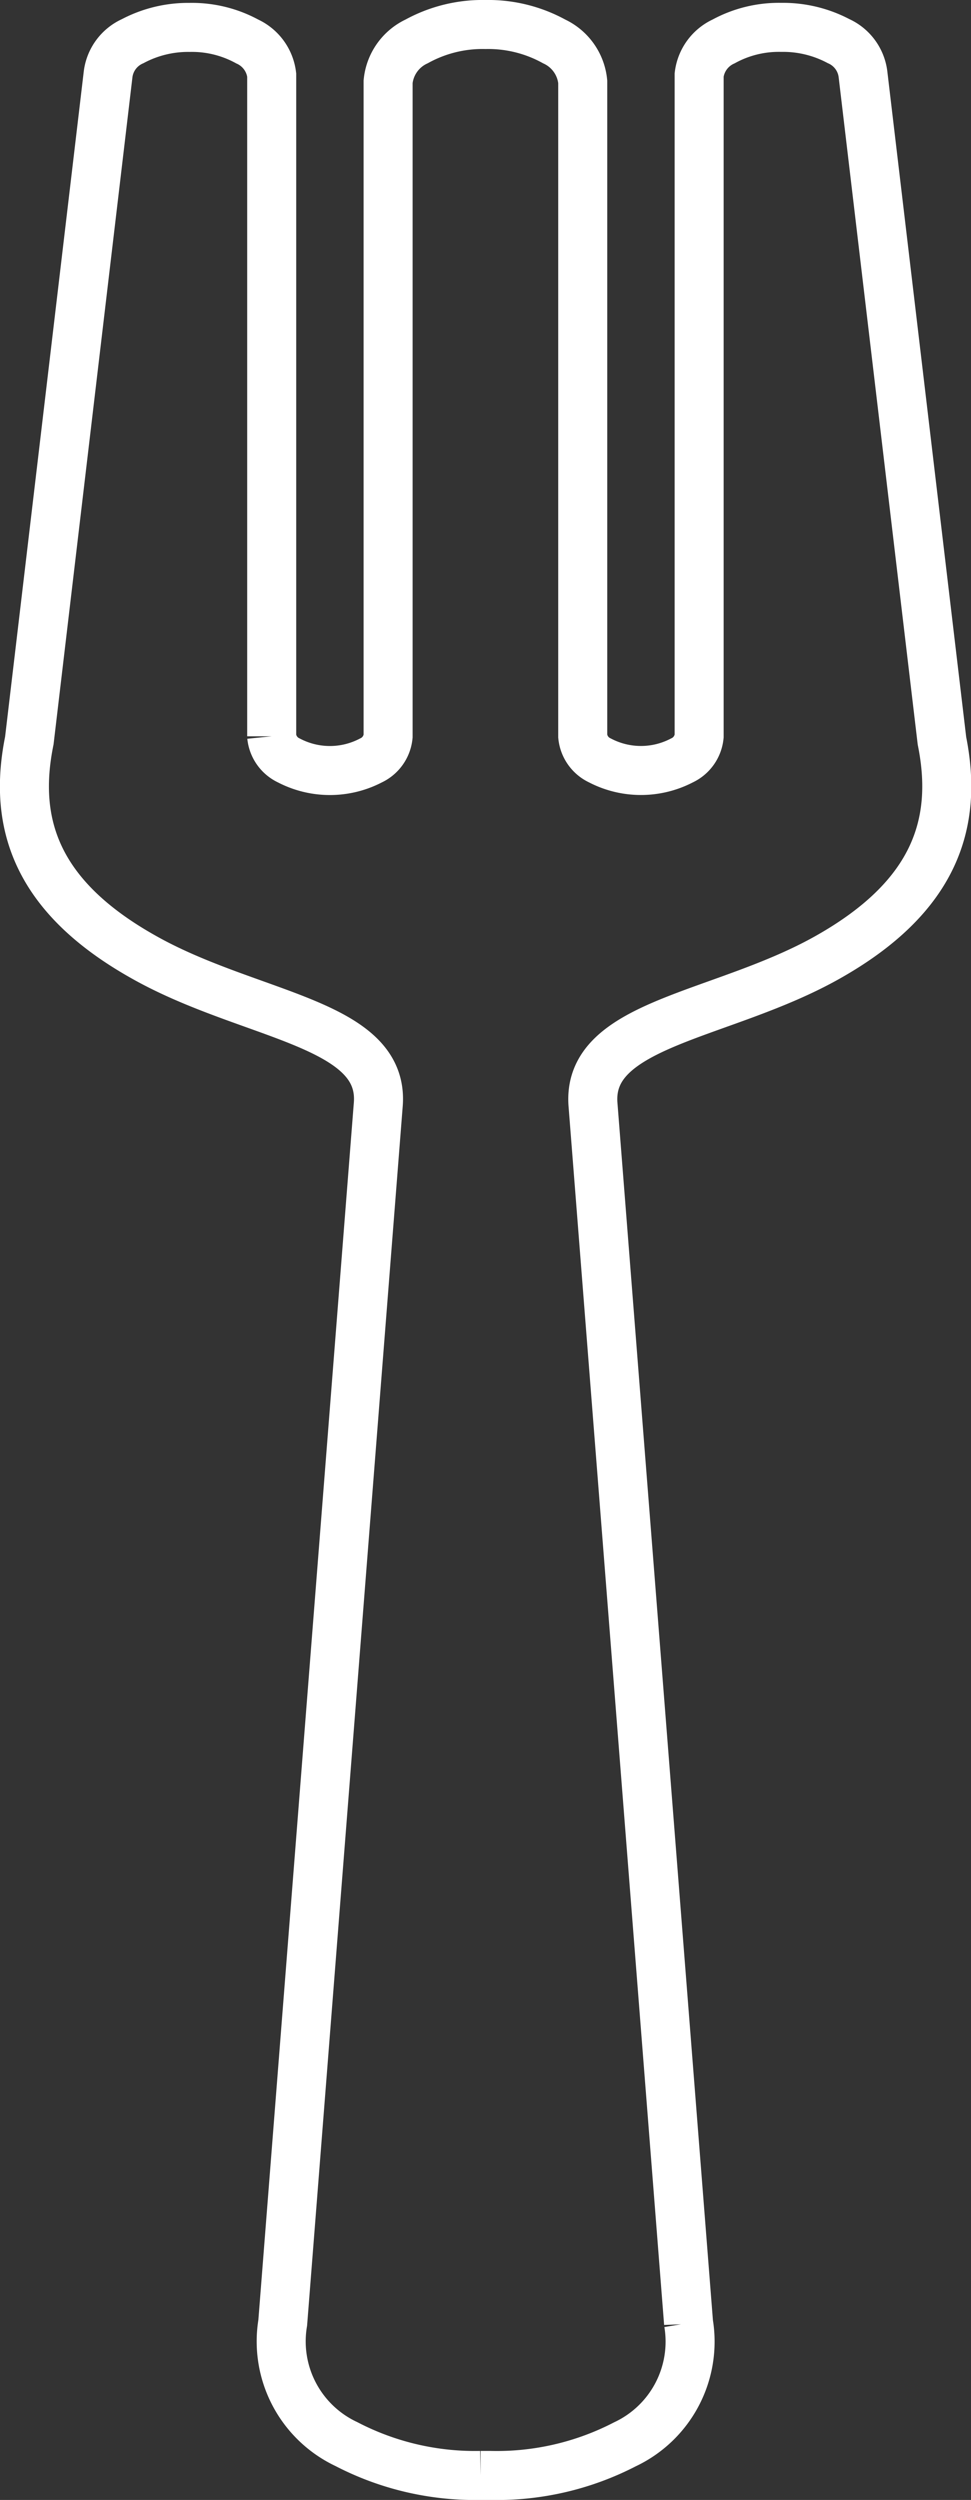 <svg xmlns="http://www.w3.org/2000/svg" width="23.773" height="61.2" viewBox="0 0 23.773 61.2">
  <rect x="0" y="0" width="23.773" height="61.2" fill="#333333" stroke="none"/>
  <path id="Trazado_20633" data-name="Trazado 20633" d="M11.292,60h-.12a6.816,6.816,0,0,1-3.285-.767,2.778,2.778,0,0,1-1.56-2.97l2.34-29.833c.15-2-3.164-2.142-5.744-3.6-2.64-1.481-3.21-3.278-2.8-5.3L2.053,1.208a1.028,1.028,0,0,1,.6-.8A2.9,2.9,0,0,1,4.047.071a2.823,2.823,0,0,1,1.41.344,1.04,1.04,0,0,1,.6.82v16.19a.733.733,0,0,0,.42.591,2.169,2.169,0,0,0,2.01,0,.732.732,0,0,0,.42-.591V1.4a1.222,1.222,0,0,1,.7-.987A3.346,3.346,0,0,1,11.292,0a3.346,3.346,0,0,1,1.68.414,1.222,1.222,0,0,1,.7.987V17.424a.734.734,0,0,0,.42.591,2.169,2.169,0,0,0,2.01,0,.733.733,0,0,0,.42-.591V1.234a1.039,1.039,0,0,1,.6-.82,2.819,2.819,0,0,1,1.41-.344,2.9,2.9,0,0,1,1.4.335,1.027,1.027,0,0,1,.6.8l1.935,16.331c.405,2.018-.165,3.816-2.8,5.3-2.58,1.454-5.894,1.6-5.744,3.6l2.34,29.833a2.778,2.778,0,0,1-1.56,2.97A6.816,6.816,0,0,1,11.411,60Z" transform="translate(0.595 0.6)" fill="none" stroke="#fff" stroke-width="1.2" fill-rule="evenodd"/>
</svg>
